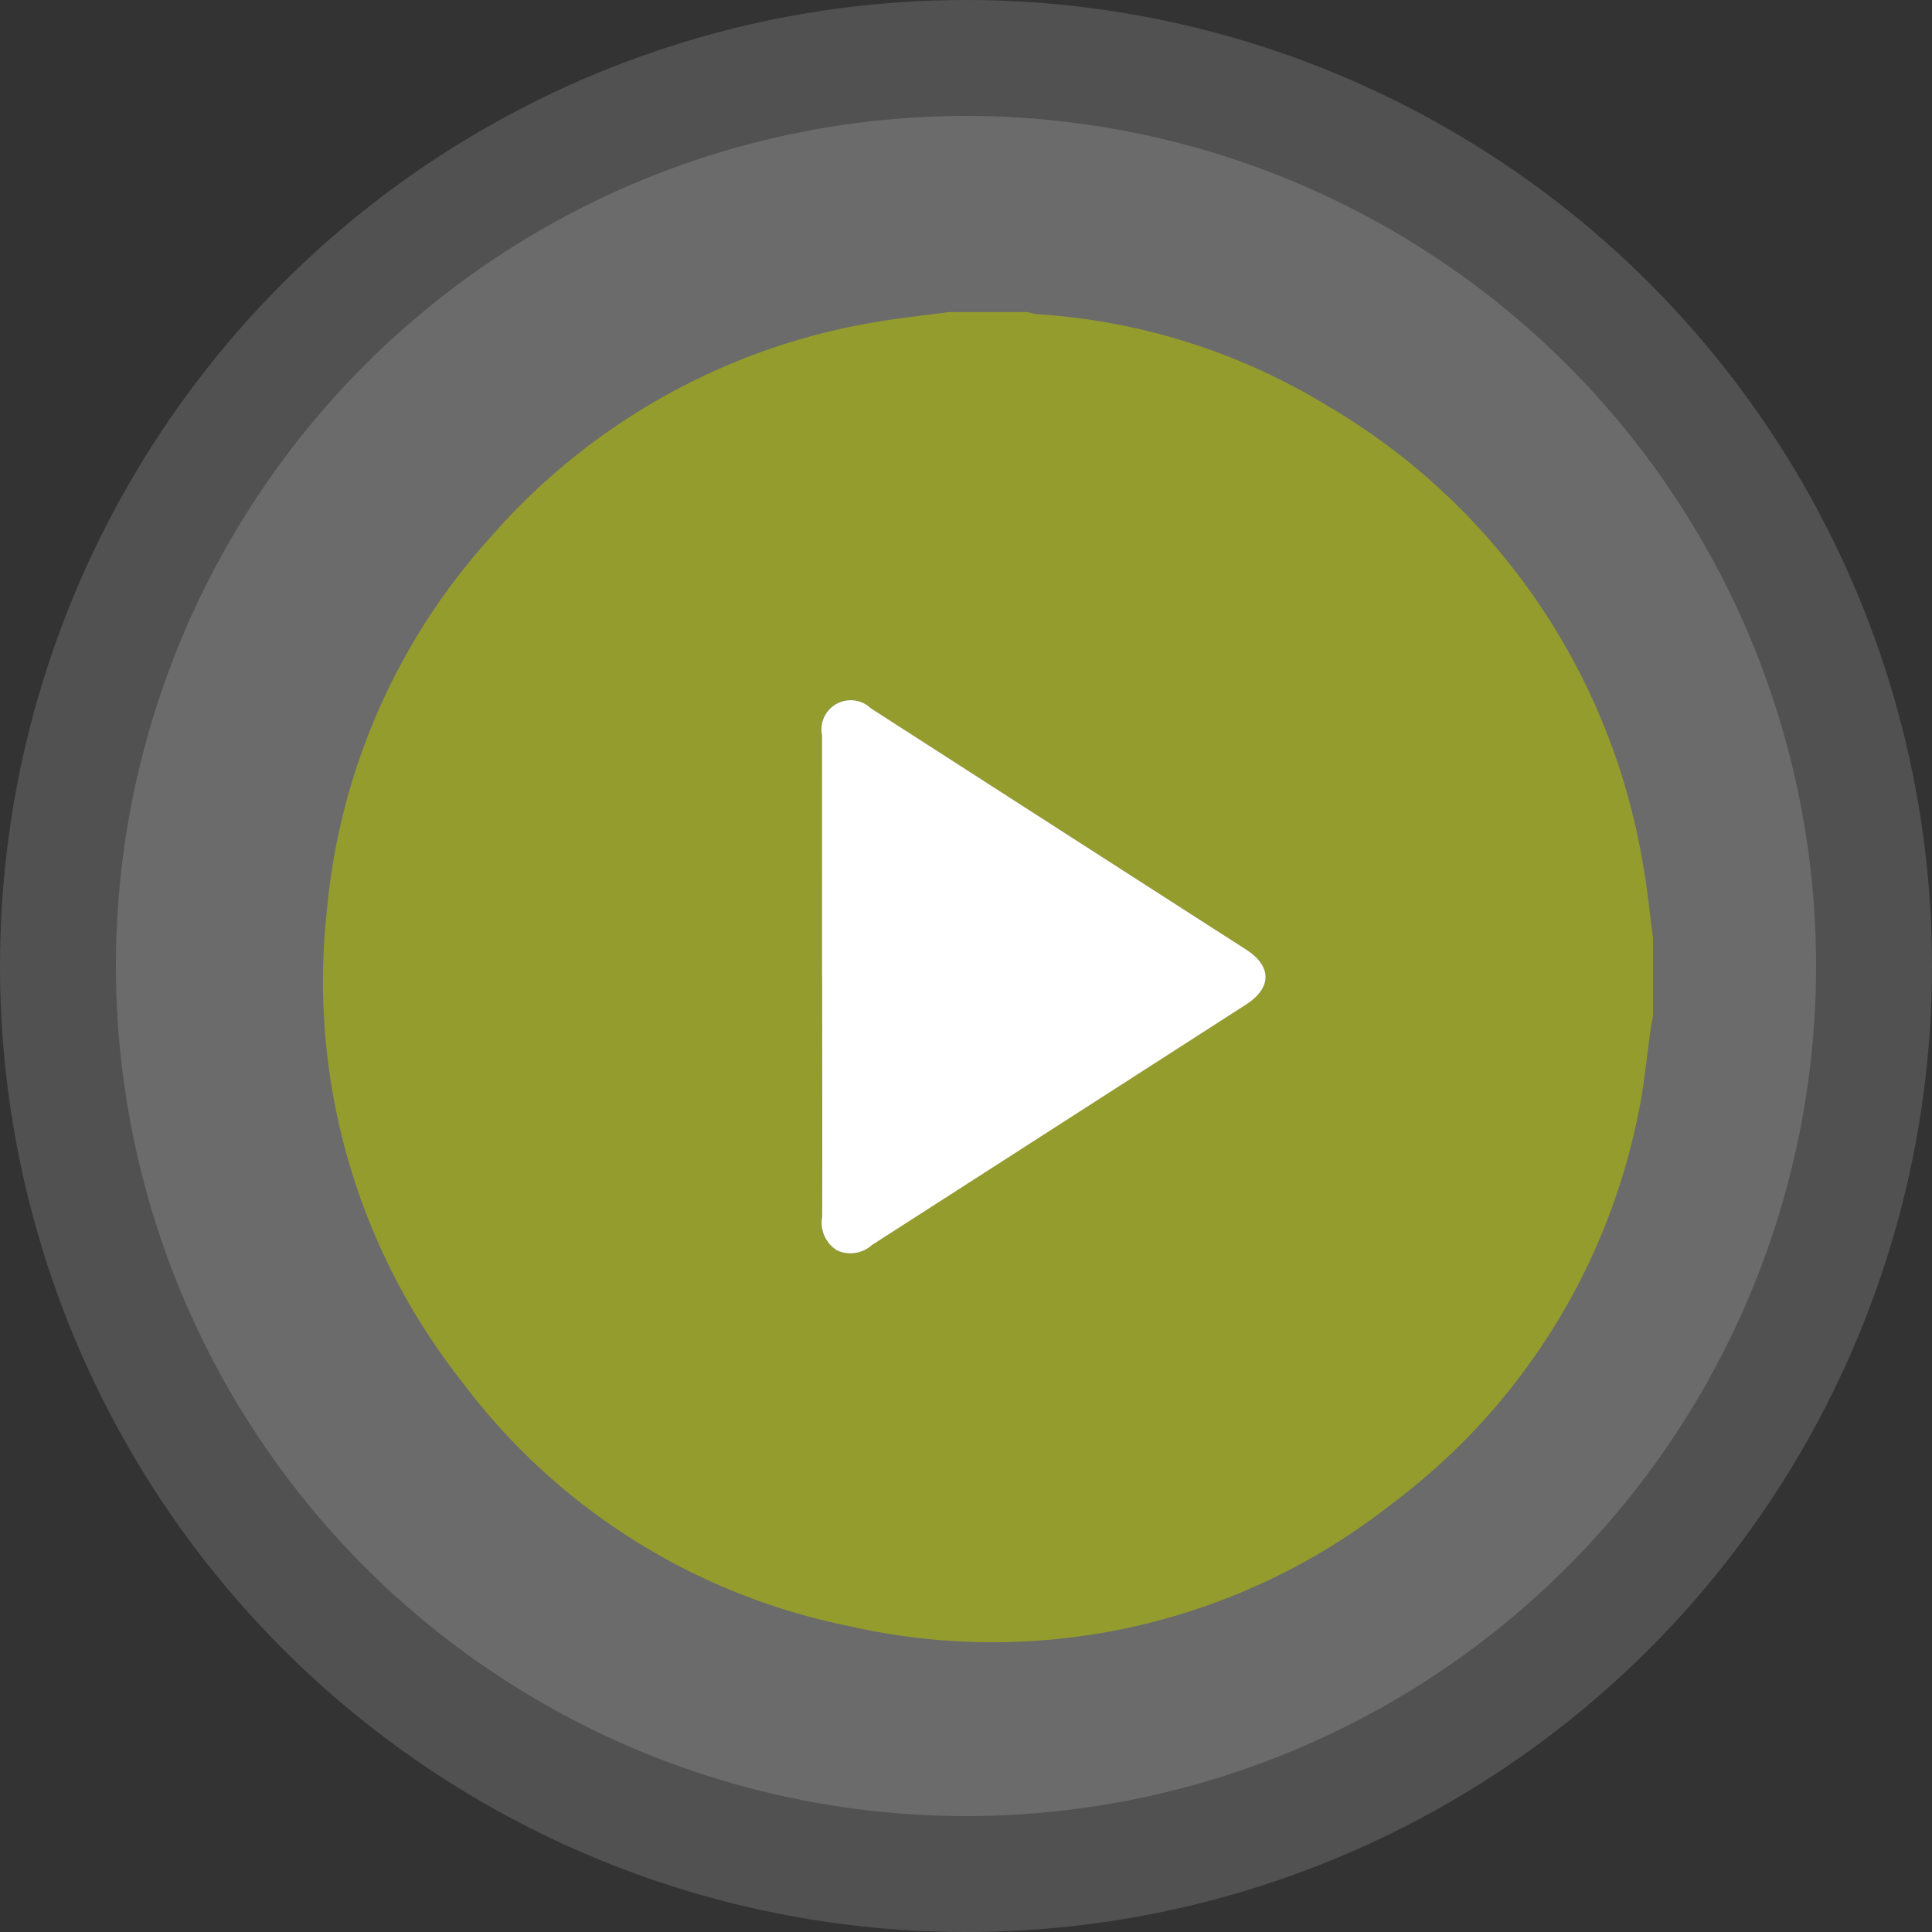 <?xml version="1.0" encoding="UTF-8"?> <svg xmlns="http://www.w3.org/2000/svg" xmlns:xlink="http://www.w3.org/1999/xlink" width="50" height="50" viewBox="0 0 50 50"><rect x="0" y="0" width="50" height="50" fill="#333333" stroke="none"/><defs><clipPath id="clip-path"><rect id="Rectángulo_23963" data-name="Rectángulo 23963" width="35" height="35" transform="translate(-0.2 -0.2)" fill="#949c2d"></rect></clipPath></defs><g id="Grupo_9430" data-name="Grupo 9430" transform="translate(-564 -4088)"><g id="Grupo_9429" data-name="Grupo 9429" transform="translate(0 -2)"><circle id="Elipse_258" data-name="Elipse 258" cx="25" cy="25" r="25" transform="translate(564 4090)" fill="#fff" opacity="0.15"></circle><circle id="Elipse_257" data-name="Elipse 257" cx="22" cy="22" r="22" transform="translate(567 4093)" fill="#fff" opacity="0.15"></circle></g><g id="Grupo_4805" data-name="Grupo 4805" transform="translate(572.2 4096.201)"><g id="Grupo_4804" data-name="Grupo 4804" transform="translate(0 0)" clip-path="url(#clip-path)"><path id="Trazado_12602" data-name="Trazado 12602" d="M34.408,16.193v2.016c-.021.119-.045.237-.062.357-.108.741-.169,1.491-.328,2.221a16.71,16.71,0,0,1-6.386,10.065A16.693,16.693,0,0,1,13.589,34a16.61,16.61,0,0,1-10.02-6.34A16.726,16.726,0,0,1,.088,15.48a16.618,16.618,0,0,1,4.2-9.616,16.893,16.893,0,0,1,9.952-5.6c.648-.115,1.3-.18,1.956-.268H18.21a1.85,1.85,0,0,0,.259.055,16.378,16.378,0,0,1,7.507,2.367A16.979,16.979,0,0,1,34.14,14.242c.121.645.18,1.3.268,1.952M12.9,17.2c0,2.071,0,4.143,0,6.214a.844.844,0,0,0,.386.864.834.834,0,0,0,.906-.14q4.841-3.116,9.685-6.226c.668-.429.669-.989,0-1.417q-4.856-3.123-9.713-6.245a.758.758,0,0,0-1.267.7c.006,2.082,0,4.165,0,6.247" transform="translate(0.172 -0.121)" fill="#949c2d"></path><path id="Trazado_12603" data-name="Trazado 12603" d="M153.226,126.478c0-2.082,0-4.165,0-6.247a.758.758,0,0,1,1.267-.7q4.855,3.125,9.713,6.245c.666.428.664.988,0,1.417q-4.842,3.114-9.685,6.226a.834.834,0,0,1-.906.14.844.844,0,0,1-.386-.864c.006-2.071,0-4.142,0-6.214" transform="translate(-140.153 -109.4)" fill="#fff"></path></g></g></g></svg> 